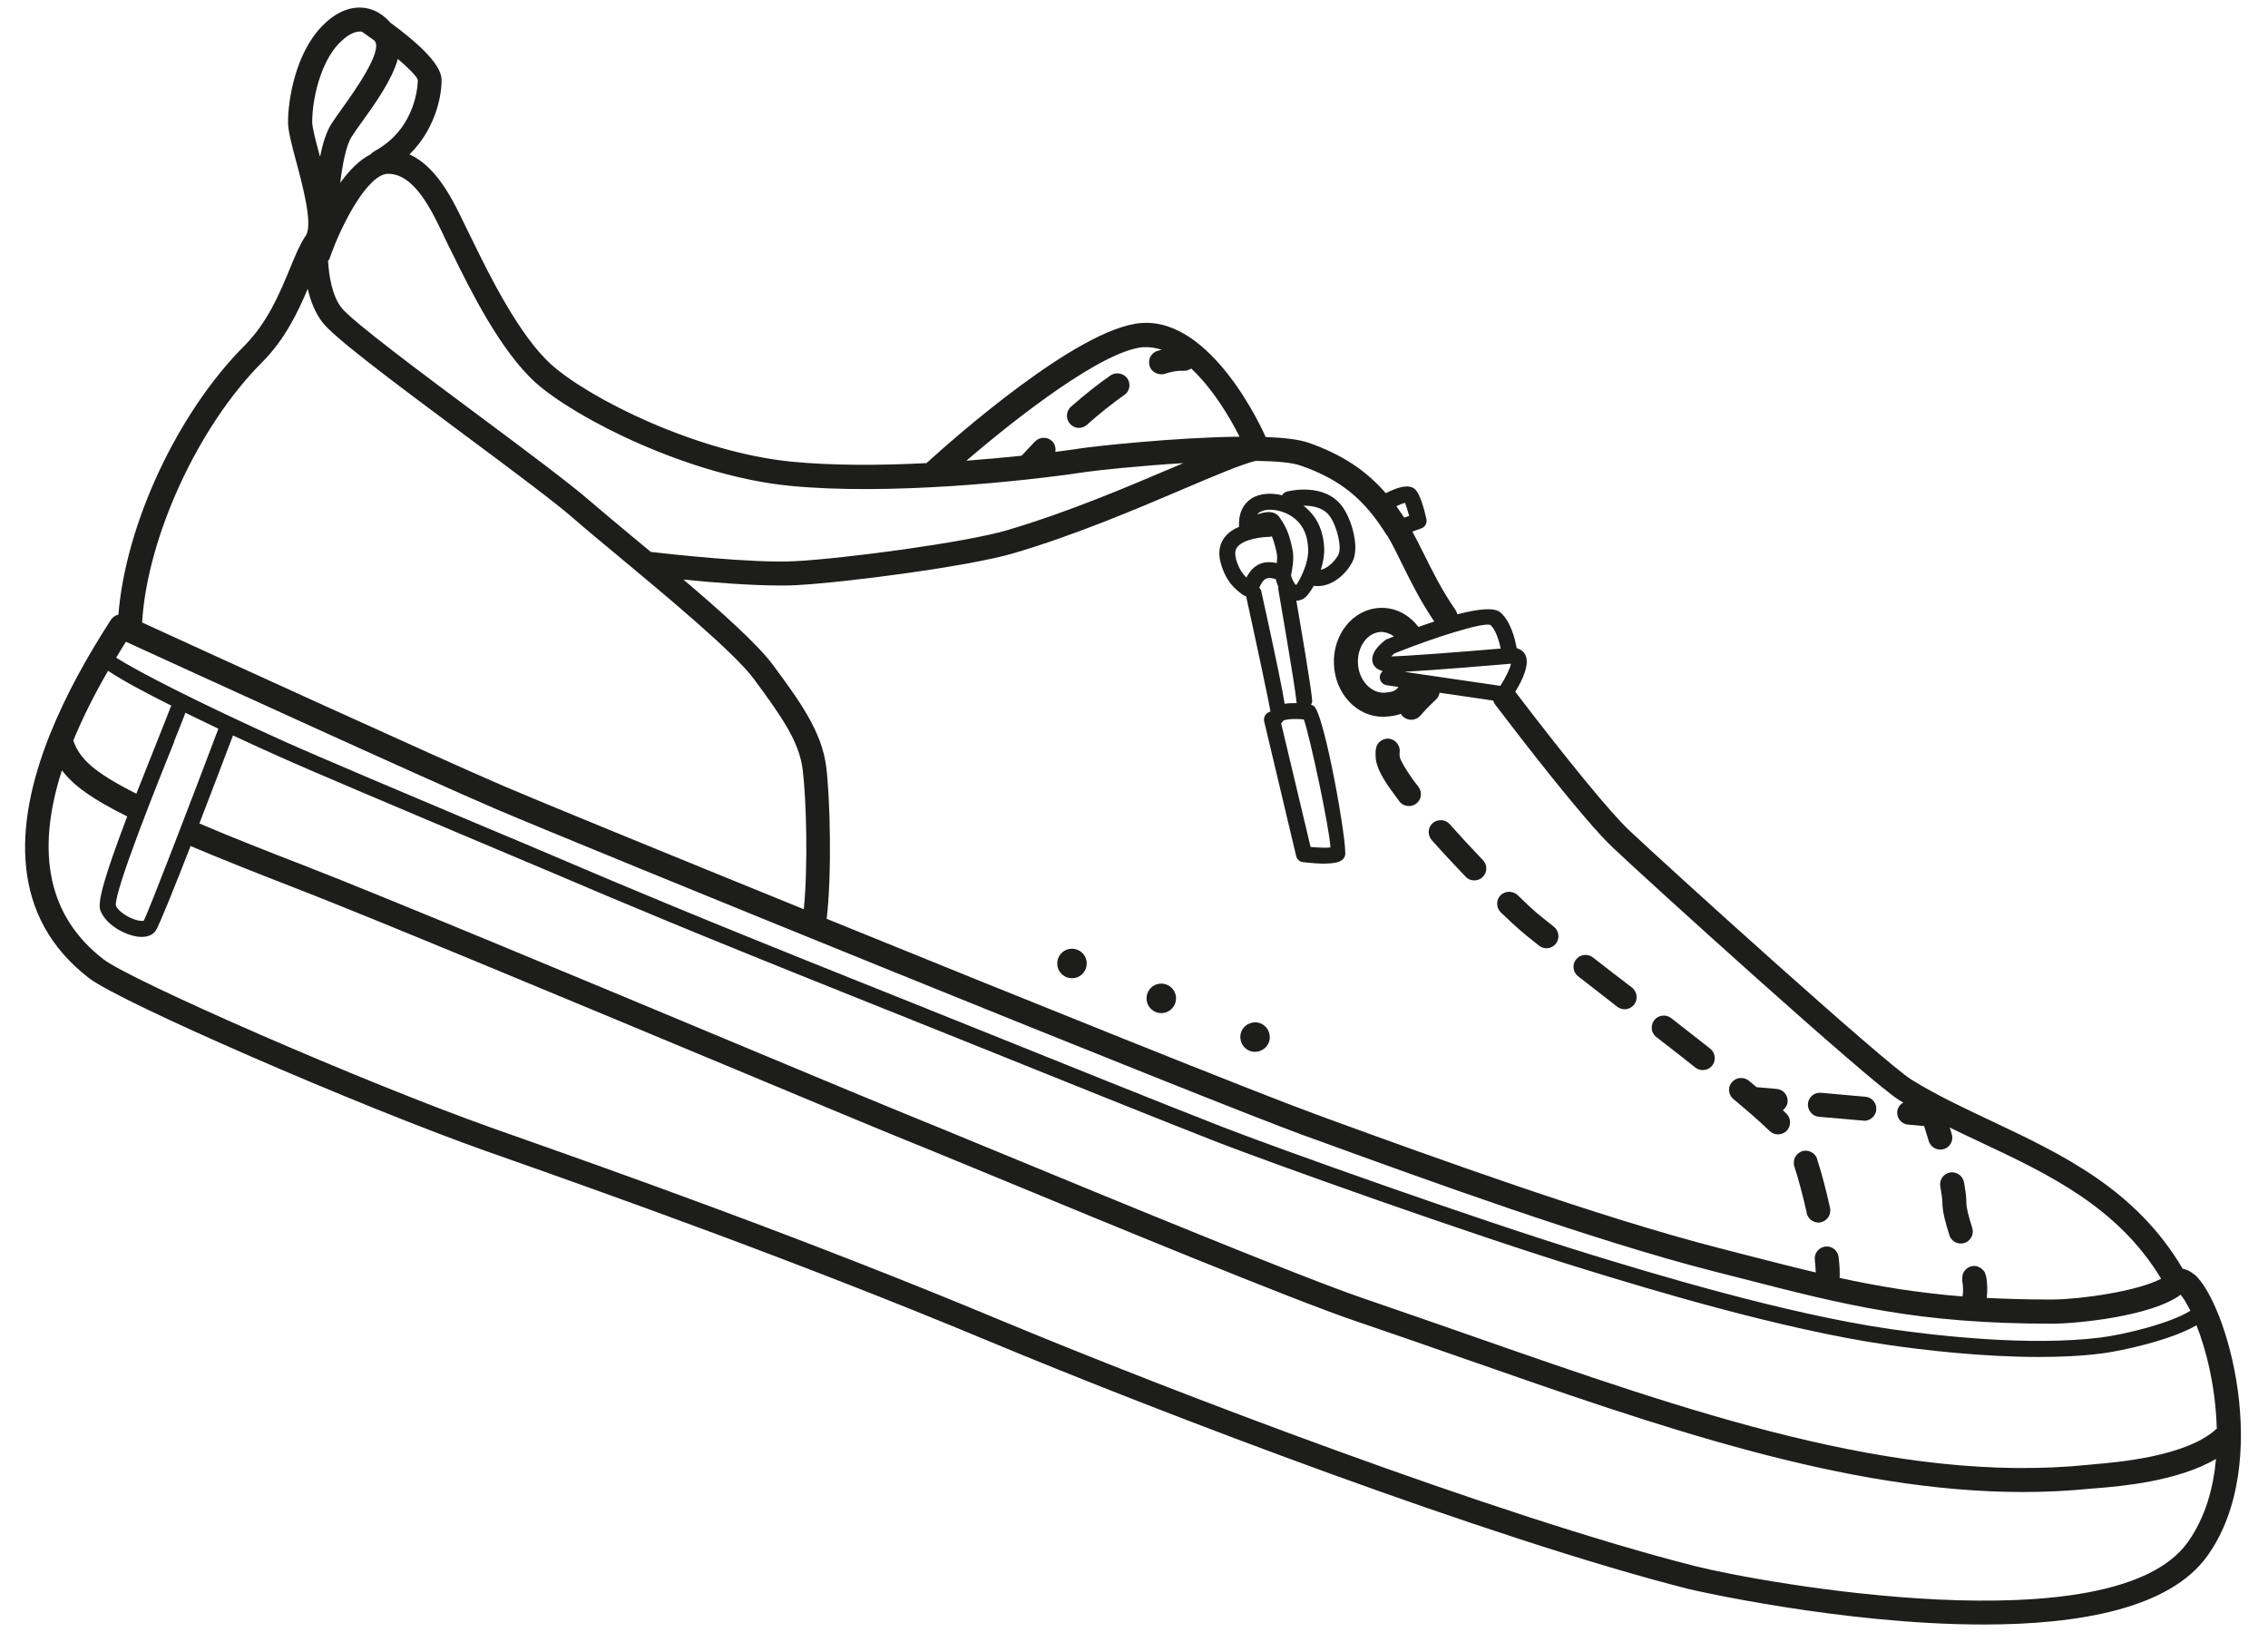 <svg viewBox="0 0 141.73 102.62" xmlns="http://www.w3.org/2000/svg" id="Ebene_1"><defs><style>.cls-1{fill:#1d1d1b;stroke-width:0px;}</style></defs><path d="M137.1,79.63c-.24-.2-.48-.31-.7-.34-2.92-4.96-7.51-7.14-11.96-9.24-1.78-.84-3.46-1.63-4.99-2.58-1.69-1.05-15.26-13.33-17.66-15.6-1.16-1.1-3.81-4.33-7.1-8.64.47-.76.96-1.8.59-2.38-.07-.12-.24-.27-.5-.35-.11-.61-.39-1.7-1.03-2.24-.39-.32-1.41-.2-2.68.13-.02-.1-.06-.19-.12-.28-.86-1.24-1.45-2.45-1.98-3.51-.24-.49-.47-.94-.71-1.38l.56-.2c.24-.09.37-.33.32-.58-.15-.68-.4-1.55-.69-1.84-.12-.12-.49-.48-1.85.22-1.28-1.47-2.78-2.43-4.82-3.15-.6-.21-1.56-.32-2.7-.36,0-.02,0-.03-.01-.05-.13-.3-3.33-7.45-7.78-7.07-3.94.32-11.81,7.31-13.39,8.75-2.88.15-5.88.16-8.43-.09-5.96-.58-12.67-3.96-15.02-6.07-1.99-1.78-3.9-5.66-4.81-7.52l-.29-.59c-.09-.19-.19-.39-.3-.61-.72-1.51-1.74-3.64-3.46-4.41,1.71-1.68,2.04-3.87,2-4.73-.05-.96-1.59-2.33-3.19-3.5-.62-.71-1.29-.91-1.76-.94-.85-.06-1.71.33-2.5,1.14-1.7,1.73-2.14,4.68-2.14,6,0,.57.23,1.43.52,2.51.39,1.46,1.05,3.91.59,4.59-.01.02-.02.04-.04.06,0,0,0,0,0,0-.36.55-.65,1.26-.98,2.07-.61,1.47-1.37,3.3-2.8,4.74-4.19,4.19-7.43,11.14-7.89,16.82-.18.04-.35.15-.46.31-1.44,2.22-2.82,4.68-3.82,7.18-.03.05-.04.1-.06.15-2.17,5.52-2.47,11.25,2.51,15.08,1.96,1.51,16.83,7.98,24.85,10.82l.88.31c6.4,2.26,18.31,6.47,30.49,11.55,10.8,4.51,31.38,12.36,43.77,15.5.16.04,9.58,2.21,18.4,2.21,5.95,0,11.63-.99,13.99-4.3,4.13-5.8,1.2-15.88-.84-17.6ZM6.75,41.92c.9.6,2.36,1.38,3.96,2.18-.02.04-.05.08-.06.12-.04.12-.35.9-.68,1.73-.55,1.37-1.03,2.58-1.45,3.65-2.74-1.38-3.55-2.22-3.94-3.32.57-1.38,1.29-2.84,2.18-4.37ZM7.86,40.1c3.23,1.48,18.7,8.56,23.09,10.44,5.04,2.16,44.58,18.25,50.6,20.44l1.03.37c6.34,2.31,16.95,6.17,24.52,8.1l1.77.45c6.41,1.65,11,2.83,19.4,2.82,1.51,0,6.19-.46,8-1.81.16.19.37.52.61,1-1.2.77-4.14,1.5-5.65,1.68-4.38.54-10.07-.1-13.07-.53-6.65-.96-15.08-3.54-18.68-4.64-7.43-2.28-19.84-6.73-23.1-8-3.59-1.4-10.3-4.1-15.69-6.27-2.7-1.08-5.09-2.05-6.66-2.67-10.61-4.24-15.07-6.13-18.66-7.66l-.33-.14c-1.19-.51-2.89-1.23-4.79-2.02-4.6-1.94-10.33-4.36-12.49-5.33-5.5-2.48-9.2-4.4-10.5-5.23.2-.33.39-.66.61-1ZM10.88,46.33c.46-1.15.65-1.61.7-1.79.7.34,1.4.68,2.07,1,0,0-.01.01-.01.02-1.65,4.37-4.39,11.51-4.66,11.98-.07.03-.37.02-.8-.17-.47-.21-.85-.54-.94-.78-.11-.91,2.72-7.94,3.65-10.25ZM14.56,45.96c1.14.53,2.14.99,2.78,1.27,2.17.98,7.9,3.39,12.51,5.34,1.89.8,3.6,1.52,4.79,2.02l.33.14c3.59,1.53,8.06,3.43,18.68,7.67,1.57.63,3.96,1.59,6.66,2.67,5.4,2.17,12.11,4.88,15.7,6.28,3.26,1.27,15.72,5.74,23.17,8.02,3.62,1.11,12.1,3.71,18.83,4.68,2.21.32,5.86.75,9.41.75,1.35,0,2.68-.06,3.92-.22,1.13-.14,4.28-.8,5.92-1.76.29.73.58,1.64.82,2.75.18.83.41,2.18.45,3.72-.02.01-.04.02-.06.04-1.87,1.69-6.15,2.05-7.56,2.17l-.4.04c-12.02,1.22-24.92-3.3-38.58-8.07-2.21-.77-4.44-1.55-6.72-2.33-3.85-1.31-15.64-6.18-22.69-9.09-2.59-1.07-4.63-1.91-5.6-2.3-1.26-.51-5.28-2.18-10.35-4.3-9.62-4.02-22.8-9.52-27.66-11.4-2.07-.8-4.44-1.73-6.45-2.59.91-2.36,1.77-4.63,2.1-5.5ZM86.71,39.92s-.08.04-.11.06c-.38.28-.98.84-.82,1.42.05.2.22.43.63.54-.09.08-.16.18-.18.31-.04.27.15.53.42.57l.74.11c-.16.24-.38.33-.93.36-.8,0-1.55-.78-1.6-1.83-.05-1.05.59-1.93,1.43-1.97.28,0,.57.1.82.28-.13.05-.26.1-.39.16ZM87.8,41.98c1.96-.11,5.69-.42,6.6-.5,0,0,0,0,.01,0,0,0,0,0,.01,0-.05.29-.32.85-.66,1.38l-5.96-.87ZM93.12,39.04c.32.26.54.92.66,1.49-2.47.21-5.96.48-6.84.49.06-.07.14-.13.21-.19,2.49-1,5.49-1.94,5.97-1.78ZM87.8,31.42c.07.17.17.48.26.82l-.31.11c-.16-.25-.33-.49-.49-.72.21-.09.41-.18.55-.21ZM86.67,33.44c.32.52.62,1.13.96,1.83.53,1.07,1.13,2.29,2,3.57-.33.11-.66.22-.99.34-.61-.8-1.49-1.24-2.43-1.19-1.66.08-2.94,1.66-2.85,3.54.08,1.83,1.44,3.26,3.04,3.26.04,0,.08,0,.13,0,.34-.02.68-.06,1.02-.18.04.07.08.14.15.19.14.12.32.18.49.18.21,0,.42-.09.57-.26.51-.59.97-.99.97-1,.13-.11.2-.27.23-.43l3.35.49c.03.08.06.16.11.23,1.62,2.13,5.58,7.27,7.36,8.95,2.02,1.92,16.02,14.62,17.9,15.79.08.05.17.1.26.15-.2.12-.36.32-.38.57-.04.41.27.78.68.81l1,.09c.08.24.18.57.29.94.1.32.4.53.72.53.07,0,.14-.01.22-.03.4-.12.62-.54.5-.93-.04-.15-.09-.28-.13-.42.65.32,1.31.63,1.99.95,4.2,1.98,8.53,4.03,11.22,8.5-1.48.79-5.06,1.29-6.78,1.3-.08,0-.16,0-.24,0-1.39,0-2.67-.04-3.88-.1.05-.4.06-.84-.04-1.38,0,0,0,0,0,0h0s-.03-.07-.04-.1c-.02-.06-.03-.12-.07-.17-.03-.04-.06-.07-.1-.1-.03-.04-.06-.08-.11-.11-.03-.02-.07-.03-.1-.05-.05-.03-.1-.06-.16-.07-.1-.02-.2-.03-.3,0-.2.03-.36.15-.47.3,0,.01-.01.02-.02.03-.04.07-.08.14-.1.22,0,.02,0,.04,0,.06,0,.05-.02.09-.02.14,0,.04,0,.08,0,.12,0,0,0,.01,0,.02.07.42.07.75.02,1-2.82-.23-5.25-.63-7.68-1.16.02-.35,0-.78-.06-1.3-.05-.41-.42-.71-.83-.66-.41.05-.71.42-.66.83.04.34.05.59.06.79-1.36-.32-2.75-.68-4.24-1.06l-1.78-.46c-7.49-1.91-18.06-5.75-24.37-8.05l-1.03-.38c-3.43-1.25-17.78-7.02-30.39-12.15.33-2.76.22-7.52-.03-9.51-.28-2.22-1.69-4.14-3.33-6.36-.93-1.26-3.19-3.29-5.59-5.33,1.79.18,4.2.37,6.04.37.36,0,.69,0,.99-.02,3.14-.17,10.78-1.17,13.58-1.99,3.84-1.13,7.6-2.73,10.61-4.01,1.97-.84,3.66-1.56,4.55-1.77,1.24.02,2.26.1,2.81.3,2.46.86,3.97,2.08,5.37,4.35ZM71.43,21.7c.39-.03.78.03,1.17.16-.1.03-.19.04-.29.07,0,0,0,0,0,0h0c-.09.03-.17.08-.24.14-.01.01-.02.02-.03.03-.06.05-.1.11-.14.18,0,.02-.02.03-.03.05-.03.06-.04.12-.05.19,0,.03-.01.06-.01.09,0,.01,0,.03,0,.04,0,.08.01.15.03.23.08.23.26.4.49.47.07.02.15.04.23.04.01,0,.02,0,.03,0,.06,0,.13,0,.2-.03,0,0,0,0,0,0,.45-.15.85-.21,1.19-.19.17.01.32-.05.46-.14,1.33,1.24,2.42,3.05,3.02,4.26-4.04.04-9.15.61-9.86.72-.47.07-1.03.15-1.65.23.04-.24-.02-.49-.2-.67-.3-.29-.77-.28-1.06.01-.39.4-.67.71-.85.9-1.07.11-2.23.22-3.45.31,3.17-2.72,8.52-6.89,11.07-7.1ZM27.72,14.72c.11.23.21.44.31.64l.29.58c1.03,2.1,2.95,6,5.16,7.98,2.51,2.24,9.6,5.83,15.88,6.44,6.12.6,14.48-.26,18.45-.86.82-.12,3.41-.39,6.14-.56-.2.08-.39.17-.59.25-2.98,1.27-6.7,2.85-10.45,3.95-2.62.77-10.17,1.77-13.23,1.93-2.63.14-7.9-.45-9.01-.58-.36-.3-.71-.59-1.05-.87-1.1-.92-2.09-1.74-2.82-2.37-1.2-1.04-3.9-3.06-6.76-5.19-3.59-2.67-8.06-6-8.71-6.84-.58-.75-.77-1.97-.83-2.91.04-.06.09-.12.11-.19.73-2.12,2.39-5.26,3.64-5.26,1.63,0,2.7,2.23,3.47,3.85ZM26.11,5.01s.03,2.97-2.73,4.45c-.09.05-.17.12-.23.19-.71.36-1.34,1.02-1.89,1.78.14-1.15.37-2.34.71-2.88.16-.25.38-.56.64-.92.85-1.18,1.89-2.64,2.25-3.95.7.6,1.18,1.09,1.25,1.31ZM21.23,2.67c.44-.45.88-.7,1.26-.7.02,0,.04,0,.06,0,.03,0,.05.01.08.02.26.18.51.36.76.54.01.02.03.03.04.05.48.66-1.35,3.22-2.04,4.18-.27.38-.51.72-.68.98-.32.5-.55,1.26-.71,2.05,0-.02-.01-.04-.02-.06-.23-.86-.47-1.74-.47-2.12,0-1.29.46-3.67,1.72-4.95ZM16.36,22.66c1.44-1.44,2.25-3.14,2.87-4.61.17.73.45,1.48.91,2.08.72.94,4.03,3.43,9,7.13,2.84,2.11,5.52,4.11,6.68,5.12.73.64,1.73,1.47,2.84,2.39,3.05,2.54,7.23,6.01,8.45,7.66,1.75,2.37,2.83,3.91,3.05,5.66.23,1.82.34,6.05.07,8.73-8.88-3.61-16.64-6.79-18.69-7.67-4.22-1.81-18.75-8.46-22.66-10.25.32-5.33,3.5-12.26,7.49-16.25ZM136.72,96.37c-4.64,6.52-26.65,2.55-30.79,1.5-12.31-3.12-32.79-10.94-43.56-15.43-12.22-5.1-24.16-9.32-30.57-11.58l-.88-.31c-8.33-2.95-22.74-9.29-24.44-10.59-3.43-2.64-4.29-6.6-2.61-11.82.75.99,1.98,1.84,4.08,2.88-1.42,3.74-1.87,5.36-1.68,5.87.33.88,1.49,1.54,2.37,1.65.08,0,.16.01.23.01.51,0,.76-.24.86-.39.22-.33,1.17-2.7,2.18-5.29,2.02.86,4.39,1.79,6.45,2.59,4.85,1.87,18.01,7.37,27.63,11.38,5.08,2.12,9.1,3.8,10.37,4.31.96.38,3,1.23,5.58,2.29,7.52,3.11,18.88,7.8,22.78,9.12,2.27.77,4.5,1.55,6.71,2.32,12.25,4.28,23.9,8.36,34.99,8.36,1.42,0,2.83-.07,4.24-.21l.38-.03c1.47-.12,5.05-.42,7.44-1.83-.16,1.77-.64,3.63-1.76,5.2Z" class="cls-1"></path><path d="M67.42,26.74c.18,0,.36-.07.5-.19.81-.72,1.6-1.35,2.33-1.86.17-.11.28-.28.32-.48.03-.19,0-.39-.12-.56-.23-.33-.72-.42-1.05-.19-.77.53-1.6,1.19-2.48,1.96-.3.28-.33.75-.06,1.06.14.16.35.26.56.26Z" class="cls-1"></path><path d="M93.79,57.02c.52.5.92.87,1.21,1.12.25.22.64.53,1.17.95.14.11.3.17.47.17.23,0,.44-.11.59-.29.25-.32.2-.79-.12-1.05-.55-.44-.93-.74-1.14-.92-.25-.22-.64-.58-1.14-1.07-.29-.27-.78-.27-1.06.02-.14.14-.22.33-.21.53,0,.2.08.39.22.53,0,0,0,.01,0,.01Z" class="cls-1"></path><path d="M91.59,54.79c.14.15.33.23.54.23.19,0,.38-.07.52-.21.3-.28.31-.76.02-1.06-.75-.78-1.45-1.54-2.08-2.25-.26-.3-.76-.33-1.06-.06-.16.14-.25.34-.25.55,0,.18.06.36.19.51.63.71,1.35,1.48,2.12,2.29Z" class="cls-1"></path><path d="M87.45,50.08c.14.19.36.29.59.29.17,0,.33-.05.46-.15.33-.25.39-.72.14-1.05-.72-.91-1.16-1.72-1.17-1.88v-.02s-.01-.07-.01-.14c0-.04,0-.09.01-.13.02-.2-.04-.4-.16-.55-.12-.16-.3-.26-.5-.29-.41-.04-.78.25-.83.65h0c-.02.11-.02.21-.02.32,0,.17.01.31.04.46.17.75.69,1.47,1.45,2.49Z" class="cls-1"></path><path d="M105.94,66.71c.13.11.3.16.47.16.23,0,.44-.1.59-.28.25-.33.2-.8-.13-1.06-.53-.42-1.39-1.09-2.44-1.91-.32-.25-.81-.19-1.05.13-.1.13-.16.29-.16.45-.01.24.1.46.29.61.94.73,1.77,1.37,2.43,1.9Z" class="cls-1"></path><path d="M110.59,70.68c.14.14.32.21.52.21s.4-.08.54-.22c.29-.3.28-.78,0-1.06-.08-.08-.16-.15-.24-.23.16-.12.28-.3.3-.52.04-.41-.27-.78-.68-.81l-1.26-.11c-.17-.14-.34-.28-.49-.41-.31-.25-.8-.21-1.05.1-.12.13-.18.3-.18.47,0,.23.1.44.28.59.74.62,1.57,1.32,2.27,2Z" class="cls-1"></path><path d="M112.9,75.81c.08.34.38.59.73.59.06,0,.11,0,.17-.02.4-.09.65-.5.56-.9-.24-1.1-.53-2.2-.8-3.02,0-.01,0-.02,0-.03h0c-.13-.39-.55-.61-.94-.49-.32.11-.53.4-.52.73,0,.07,0,.15.03.22.25.76.54,1.85.78,2.92Z" class="cls-1"></path><path d="M98.63,61.02c.6.47,1.24.97,1.89,1.47l.54.42c.13.1.3.16.46.16.24,0,.45-.11.6-.29.25-.33.19-.8-.13-1.06-.84-.64-1.68-1.29-2.45-1.89-.32-.25-.81-.19-1.05.13-.1.13-.16.28-.16.44,0,.24.1.47.29.61,0,0,0,.01,0,.01Z" class="cls-1"></path><path d="M113.66,69.79l2.78.24s.04.01.06.01c.39,0,.72-.31.75-.69.02-.2-.04-.39-.17-.55-.13-.15-.31-.25-.51-.26l-2.77-.25c-.42-.04-.78.27-.82.68-.03.41.27.78.68.82Z" class="cls-1"></path><path d="M121.82,77.19c.1.31.38.52.71.52.08,0,.15-.01.23-.03.39-.13.61-.55.49-.94-.24-.74-.38-1.32-.37-1.6,0-.34-.05-.73-.15-1.27-.08-.4-.47-.67-.88-.6-.4.08-.67.47-.6.87h0c.08.42.13.79.13,1,.01.67.23,1.37.44,2.05Z" class="cls-1"></path><path d="M66.95,59.29c-.51.02-.9.45-.88.96.02.51.45.9.96.88.51-.02.9-.45.88-.96-.02-.51-.45-.9-.96-.88Z" class="cls-1"></path><path d="M72.53,61.47c-.51.02-.9.45-.88.96.02.51.45.9.96.88.51-.02.9-.45.88-.96-.02-.51-.45-.9-.96-.88Z" class="cls-1"></path><path d="M78.89,64.01c-.44-.25-1-.1-1.26.34-.25.44-.1,1,.34,1.26.44.25,1,.1,1.26-.34.25-.44.1-1-.34-1.26Z" class="cls-1"></path><path d="M78.17,31.18c-.38.25-.79.77-.74,1.74-.35.15-.68.36-.91.67-.23.3-.45.82-.24,1.58.34,1.19.86,1.6,1.34,1.97.09.07.17.1.25.12.58,2.63,1.48,6.84,1.52,7.21-.13.03-.25.11-.32.22s-.1.25-.07.39l2,8.42c.05.2.22.36.43.38.55.06.97.09,1.31.09,1.12,0,1.23-.29,1.31-.49.2-.48-1.29-8.99-1.97-9.38-.03-.02-.1-.03-.15-.05.04-.08.07-.17.07-.27-.07-.87-.7-4.55-.99-6.24.14,0,.28-.04.42-.11.19-.1.44-.41.67-.82.08,0,.16.02.23.02,1.03,0,1.86-.87,2.19-1.53.46-.91-.06-2.64-.62-3.42-1.11-1.56-3.38-.99-3.48-.96-.13.03-.24.12-.3.23-.66-.16-1.4-.14-1.96.23ZM78.73,32.01c.39-.26,1.19-.19,1.81.15.77.43,1.16,1.11,1.21,2.13.05.97-.62,2.12-.75,2.27-.12-.05-.31-.48-.32-.62.1-.49.19-1.06.1-1.54-.21-1.13-.49-1.59-.82-2.07-.16-.23-.4-.33-.67-.33-.22,0-.47.06-.72.15.04-.06.09-.11.15-.15ZM77.24,34.9c-.11-.39-.01-.59.07-.7.4-.53,1.62-.65,2.02-.65.05,0,.11-.02.15-.03.11.25.21.58.31,1.08.03.17.02.38,0,.59-1.15-.27-1.66.44-1.9.9-.25-.24-.48-.56-.66-1.18ZM83.14,52.96c-.26.03-.74.01-1.24-.03l-1.84-7.73c.05-.05.1-.11.15-.18.02,0,.03,0,.04-.01.29-.1.94-.09,1.23-.05.4,1.16,1.61,6.84,1.66,8ZM80.28,43.98c-.13-.82-.5-2.68-1.46-7.03-.02-.09-.07-.17-.13-.23,0-.01.01-.02.02-.03.2-.41.35-.72,1.02-.49.03.16.09.32.16.48-.01.06-.02.13,0,.19,0,.06,1.04,5.94,1.13,7,0,.02.01.04.02.07-.26,0-.52,0-.75.04ZM83.1,32.26c.47.66.76,1.96.54,2.4-.15.3-.59.83-1.1.95.14-.45.23-.92.21-1.37-.06-1.17-.5-2.03-1.3-2.64.55,0,1.25.1,1.65.66Z" class="cls-1"></path></svg>